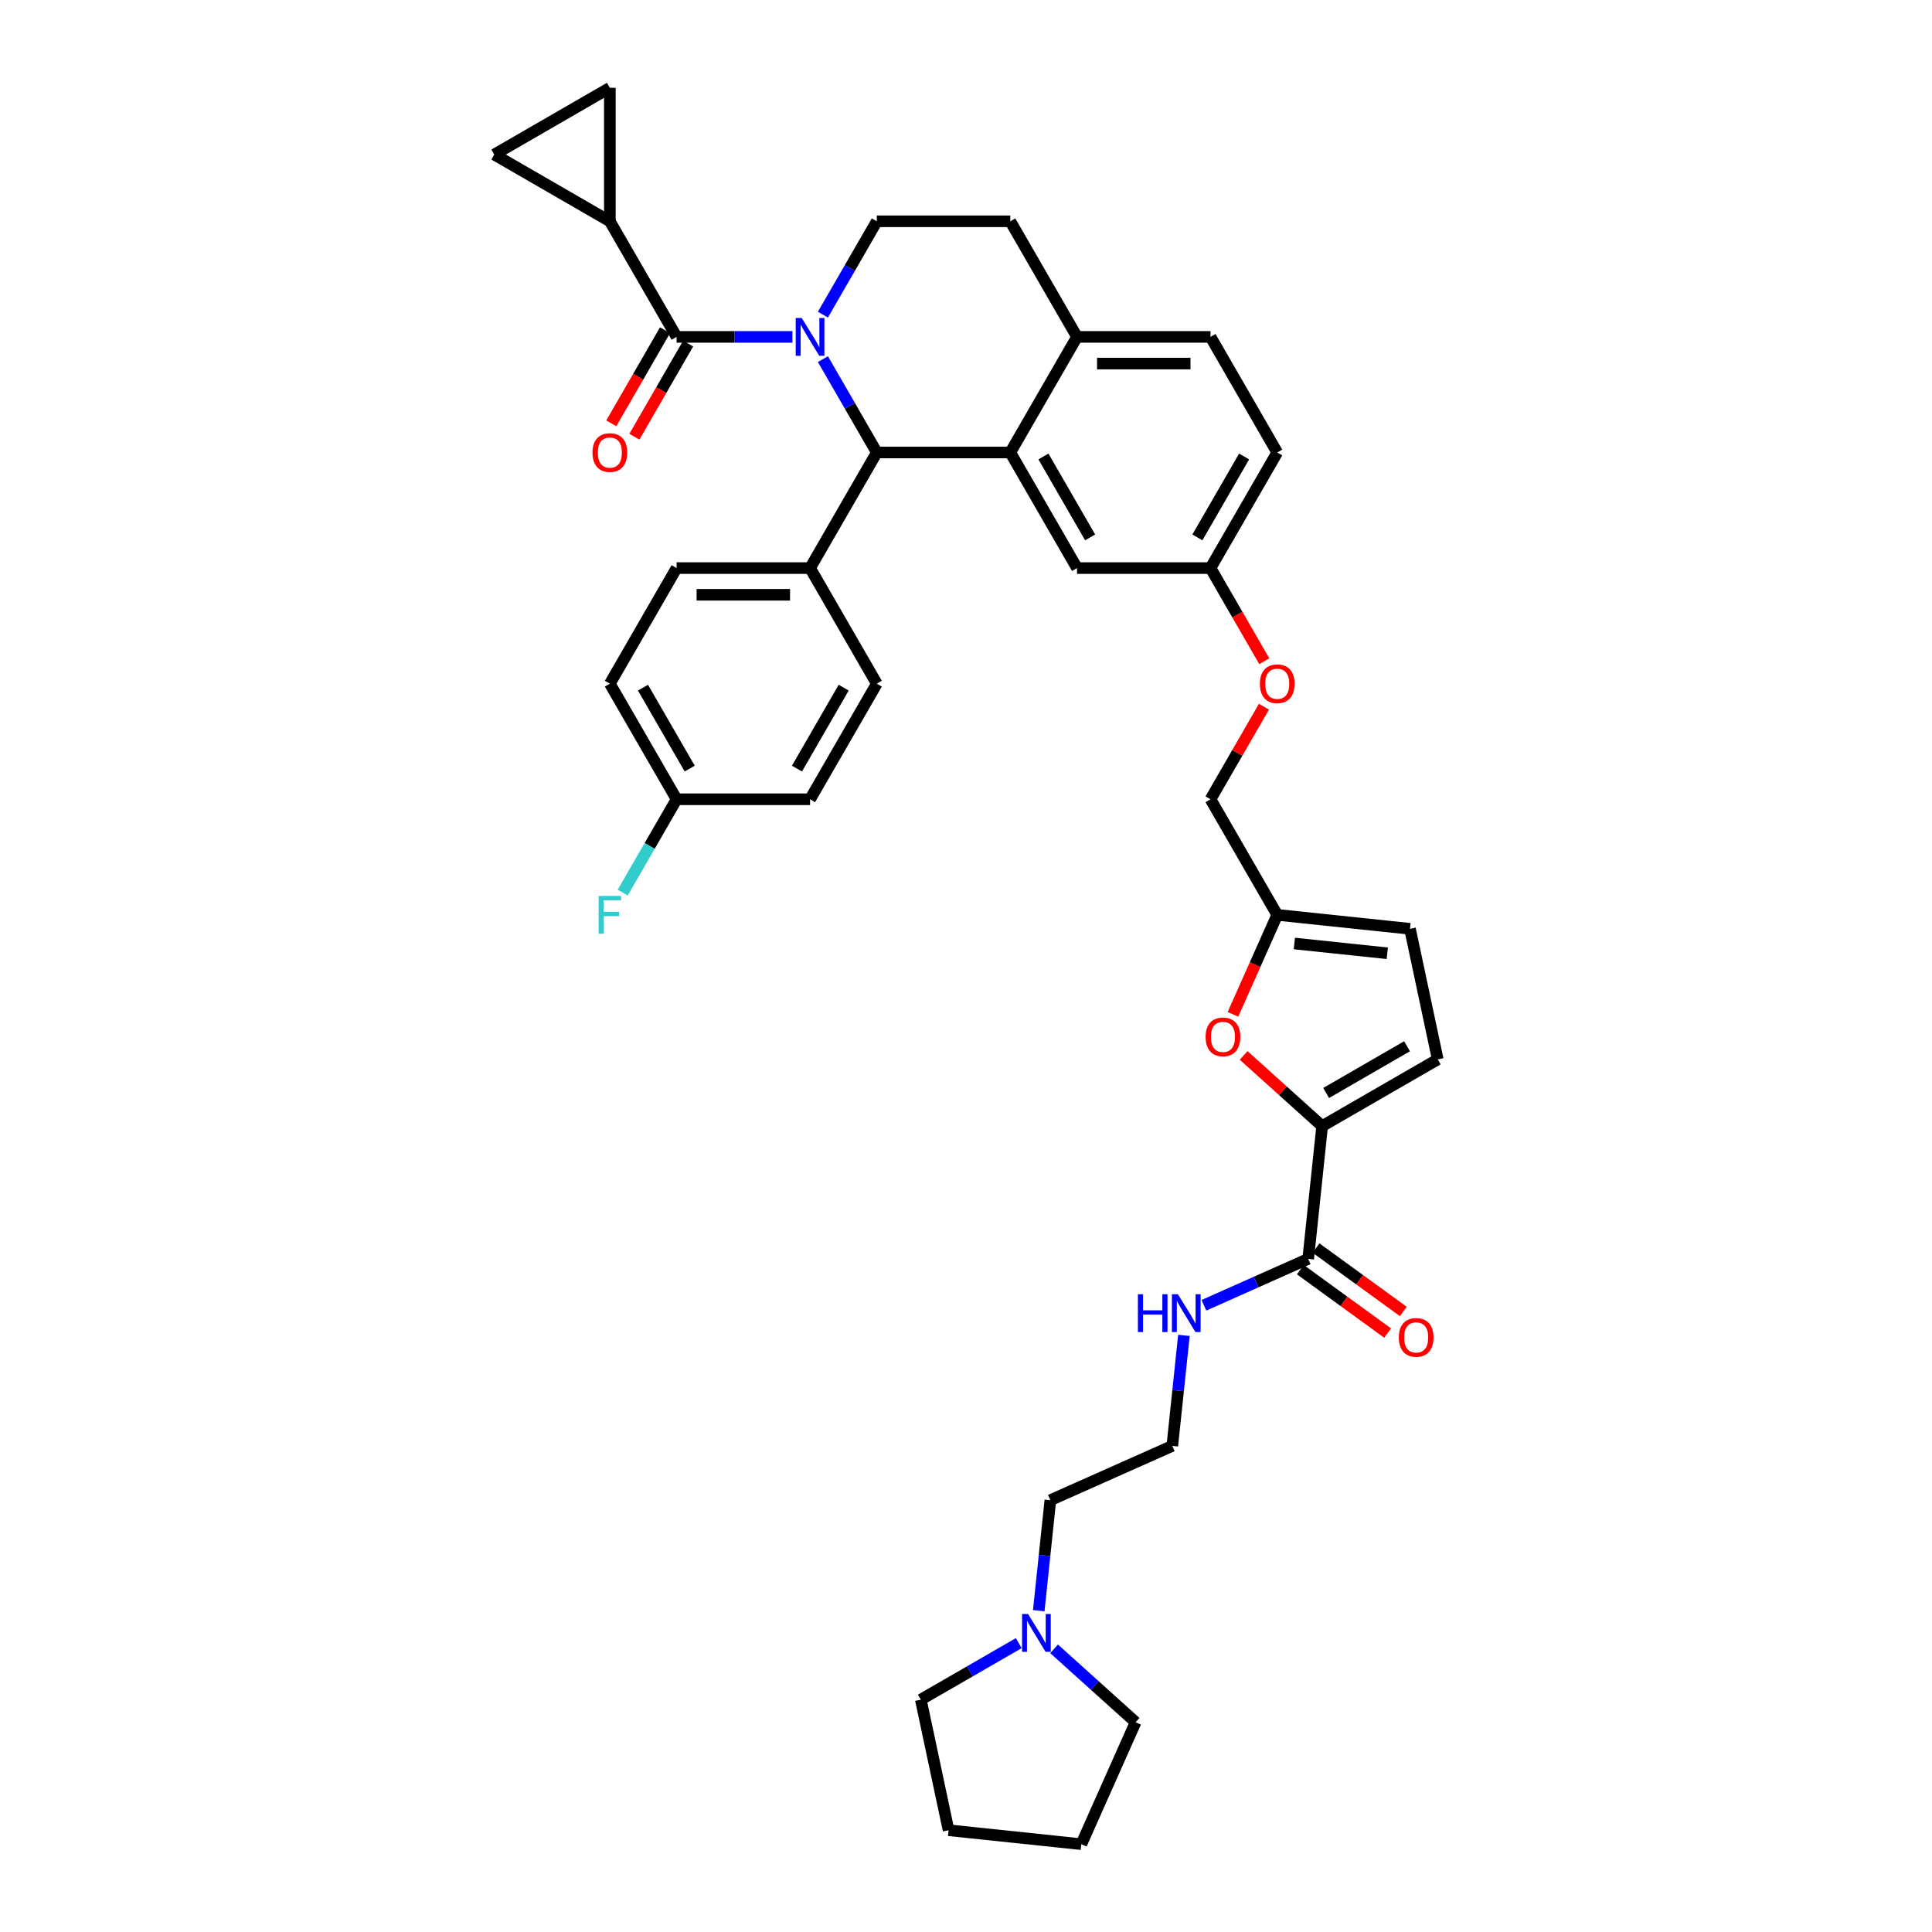 <?xml version='1.0' encoding='iso-8859-1'?>
<svg version='1.1' baseProfile='full'
              xmlns='http://www.w3.org/2000/svg'
                      xmlns:rdkit='http://www.rdkit.org/xml'
                      xmlns:xlink='http://www.w3.org/1999/xlink'
                  xml:space='preserve'
width='1000px' height='1000px' viewBox='0 0 1000 1000'>
<!-- END OF HEADER -->
<rect style='opacity:1.0;fill:#FFFFFF;stroke:none' width='1000' height='1000' x='0' y='0'> </rect>
<path class='bond-0' d='M 537.655,833.692 L 540.661,805.093' style='fill:none;fill-rule:evenodd;stroke:#0000FF;stroke-width:6px;stroke-linecap:butt;stroke-linejoin:miter;stroke-opacity:1' />
<path class='bond-0' d='M 540.661,805.093 L 543.667,776.493' style='fill:none;fill-rule:evenodd;stroke:#000000;stroke-width:6px;stroke-linecap:butt;stroke-linejoin:miter;stroke-opacity:1' />
<path class='bond-1' d='M 545.593,853.438 L 566.69,872.435' style='fill:none;fill-rule:evenodd;stroke:#0000FF;stroke-width:6px;stroke-linecap:butt;stroke-linejoin:miter;stroke-opacity:1' />
<path class='bond-1' d='M 566.69,872.435 L 587.788,891.431' style='fill:none;fill-rule:evenodd;stroke:#000000;stroke-width:6px;stroke-linecap:butt;stroke-linejoin:miter;stroke-opacity:1' />
<path class='bond-2' d='M 527.298,850.483 L 501.956,865.115' style='fill:none;fill-rule:evenodd;stroke:#0000FF;stroke-width:6px;stroke-linecap:butt;stroke-linejoin:miter;stroke-opacity:1' />
<path class='bond-2' d='M 501.956,865.115 L 476.614,879.746' style='fill:none;fill-rule:evenodd;stroke:#000000;stroke-width:6px;stroke-linecap:butt;stroke-linejoin:miter;stroke-opacity:1' />
<path class='bond-3' d='M 677.118,651.583 L 650.134,663.597' style='fill:none;fill-rule:evenodd;stroke:#000000;stroke-width:6px;stroke-linecap:butt;stroke-linejoin:miter;stroke-opacity:1' />
<path class='bond-3' d='M 650.134,663.597 L 623.151,675.611' style='fill:none;fill-rule:evenodd;stroke:#0000FF;stroke-width:6px;stroke-linecap:butt;stroke-linejoin:miter;stroke-opacity:1' />
<path class='bond-4' d='M 673.057,657.173 L 695.649,673.587' style='fill:none;fill-rule:evenodd;stroke:#000000;stroke-width:6px;stroke-linecap:butt;stroke-linejoin:miter;stroke-opacity:1' />
<path class='bond-4' d='M 695.649,673.587 L 718.241,690.001' style='fill:none;fill-rule:evenodd;stroke:#FF0000;stroke-width:6px;stroke-linecap:butt;stroke-linejoin:miter;stroke-opacity:1' />
<path class='bond-4' d='M 681.179,645.994 L 703.771,662.408' style='fill:none;fill-rule:evenodd;stroke:#000000;stroke-width:6px;stroke-linecap:butt;stroke-linejoin:miter;stroke-opacity:1' />
<path class='bond-4' d='M 703.771,662.408 L 726.363,678.823' style='fill:none;fill-rule:evenodd;stroke:#FF0000;stroke-width:6px;stroke-linecap:butt;stroke-linejoin:miter;stroke-opacity:1' />
<path class='bond-5' d='M 677.118,651.583 L 684.34,582.874' style='fill:none;fill-rule:evenodd;stroke:#000000;stroke-width:6px;stroke-linecap:butt;stroke-linejoin:miter;stroke-opacity:1' />
<path class='bond-6' d='M 612.794,691.194 L 609.788,719.793' style='fill:none;fill-rule:evenodd;stroke:#0000FF;stroke-width:6px;stroke-linecap:butt;stroke-linejoin:miter;stroke-opacity:1' />
<path class='bond-6' d='M 609.788,719.793 L 606.782,748.393' style='fill:none;fill-rule:evenodd;stroke:#000000;stroke-width:6px;stroke-linecap:butt;stroke-linejoin:miter;stroke-opacity:1' />
<path class='bond-7' d='M 543.667,776.493 L 606.782,748.393' style='fill:none;fill-rule:evenodd;stroke:#000000;stroke-width:6px;stroke-linecap:butt;stroke-linejoin:miter;stroke-opacity:1' />
<path class='bond-8' d='M 661.098,234.205 L 626.554,294.037' style='fill:none;fill-rule:evenodd;stroke:#000000;stroke-width:6px;stroke-linecap:butt;stroke-linejoin:miter;stroke-opacity:1' />
<path class='bond-8' d='M 643.95,236.271 L 619.769,278.153' style='fill:none;fill-rule:evenodd;stroke:#000000;stroke-width:6px;stroke-linecap:butt;stroke-linejoin:miter;stroke-opacity:1' />
<path class='bond-9' d='M 661.098,234.205 L 626.554,174.374' style='fill:none;fill-rule:evenodd;stroke:#000000;stroke-width:6px;stroke-linecap:butt;stroke-linejoin:miter;stroke-opacity:1' />
<path class='bond-10' d='M 626.554,294.037 L 557.467,294.037' style='fill:none;fill-rule:evenodd;stroke:#000000;stroke-width:6px;stroke-linecap:butt;stroke-linejoin:miter;stroke-opacity:1' />
<path class='bond-11' d='M 626.554,294.037 L 640.472,318.142' style='fill:none;fill-rule:evenodd;stroke:#000000;stroke-width:6px;stroke-linecap:butt;stroke-linejoin:miter;stroke-opacity:1' />
<path class='bond-11' d='M 640.472,318.142 L 654.389,342.248' style='fill:none;fill-rule:evenodd;stroke:#FF0000;stroke-width:6px;stroke-linecap:butt;stroke-linejoin:miter;stroke-opacity:1' />
<path class='bond-12' d='M 557.467,294.037 L 522.923,234.205' style='fill:none;fill-rule:evenodd;stroke:#000000;stroke-width:6px;stroke-linecap:butt;stroke-linejoin:miter;stroke-opacity:1' />
<path class='bond-12' d='M 564.251,278.153 L 540.071,236.271' style='fill:none;fill-rule:evenodd;stroke:#000000;stroke-width:6px;stroke-linecap:butt;stroke-linejoin:miter;stroke-opacity:1' />
<path class='bond-13' d='M 626.554,174.374 L 557.467,174.374' style='fill:none;fill-rule:evenodd;stroke:#000000;stroke-width:6px;stroke-linecap:butt;stroke-linejoin:miter;stroke-opacity:1' />
<path class='bond-13' d='M 616.191,188.191 L 567.83,188.191' style='fill:none;fill-rule:evenodd;stroke:#000000;stroke-width:6px;stroke-linecap:butt;stroke-linejoin:miter;stroke-opacity:1' />
<path class='bond-14' d='M 557.467,174.374 L 522.923,234.205' style='fill:none;fill-rule:evenodd;stroke:#000000;stroke-width:6px;stroke-linecap:butt;stroke-linejoin:miter;stroke-opacity:1' />
<path class='bond-15' d='M 557.467,174.374 L 522.923,114.542' style='fill:none;fill-rule:evenodd;stroke:#000000;stroke-width:6px;stroke-linecap:butt;stroke-linejoin:miter;stroke-opacity:1' />
<path class='bond-16' d='M 522.923,234.205 L 453.835,234.205' style='fill:none;fill-rule:evenodd;stroke:#000000;stroke-width:6px;stroke-linecap:butt;stroke-linejoin:miter;stroke-opacity:1' />
<path class='bond-17' d='M 453.835,234.205 L 419.292,294.037' style='fill:none;fill-rule:evenodd;stroke:#000000;stroke-width:6px;stroke-linecap:butt;stroke-linejoin:miter;stroke-opacity:1' />
<path class='bond-18' d='M 453.835,234.205 L 439.886,210.044' style='fill:none;fill-rule:evenodd;stroke:#000000;stroke-width:6px;stroke-linecap:butt;stroke-linejoin:miter;stroke-opacity:1' />
<path class='bond-18' d='M 439.886,210.044 L 425.937,185.884' style='fill:none;fill-rule:evenodd;stroke:#0000FF;stroke-width:6px;stroke-linecap:butt;stroke-linejoin:miter;stroke-opacity:1' />
<path class='bond-19' d='M 425.937,162.864 L 439.886,138.703' style='fill:none;fill-rule:evenodd;stroke:#0000FF;stroke-width:6px;stroke-linecap:butt;stroke-linejoin:miter;stroke-opacity:1' />
<path class='bond-19' d='M 439.886,138.703 L 453.835,114.542' style='fill:none;fill-rule:evenodd;stroke:#000000;stroke-width:6px;stroke-linecap:butt;stroke-linejoin:miter;stroke-opacity:1' />
<path class='bond-20' d='M 410.145,174.374 L 380.174,174.374' style='fill:none;fill-rule:evenodd;stroke:#0000FF;stroke-width:6px;stroke-linecap:butt;stroke-linejoin:miter;stroke-opacity:1' />
<path class='bond-20' d='M 380.174,174.374 L 350.204,174.374' style='fill:none;fill-rule:evenodd;stroke:#000000;stroke-width:6px;stroke-linecap:butt;stroke-linejoin:miter;stroke-opacity:1' />
<path class='bond-21' d='M 453.835,114.542 L 522.923,114.542' style='fill:none;fill-rule:evenodd;stroke:#000000;stroke-width:6px;stroke-linecap:butt;stroke-linejoin:miter;stroke-opacity:1' />
<path class='bond-22' d='M 684.34,582.874 L 664.023,564.581' style='fill:none;fill-rule:evenodd;stroke:#000000;stroke-width:6px;stroke-linecap:butt;stroke-linejoin:miter;stroke-opacity:1' />
<path class='bond-22' d='M 664.023,564.581 L 643.706,546.288' style='fill:none;fill-rule:evenodd;stroke:#FF0000;stroke-width:6px;stroke-linecap:butt;stroke-linejoin:miter;stroke-opacity:1' />
<path class='bond-23' d='M 684.34,582.874 L 744.171,548.331' style='fill:none;fill-rule:evenodd;stroke:#000000;stroke-width:6px;stroke-linecap:butt;stroke-linejoin:miter;stroke-opacity:1' />
<path class='bond-23' d='M 686.406,565.727 L 728.288,541.546' style='fill:none;fill-rule:evenodd;stroke:#000000;stroke-width:6px;stroke-linecap:butt;stroke-linejoin:miter;stroke-opacity:1' />
<path class='bond-24' d='M 654.213,365.793 L 640.384,389.746' style='fill:none;fill-rule:evenodd;stroke:#FF0000;stroke-width:6px;stroke-linecap:butt;stroke-linejoin:miter;stroke-opacity:1' />
<path class='bond-24' d='M 640.384,389.746 L 626.554,413.7' style='fill:none;fill-rule:evenodd;stroke:#000000;stroke-width:6px;stroke-linecap:butt;stroke-linejoin:miter;stroke-opacity:1' />
<path class='bond-25' d='M 315.66,114.542 L 255.829,79.998' style='fill:none;fill-rule:evenodd;stroke:#000000;stroke-width:6px;stroke-linecap:butt;stroke-linejoin:miter;stroke-opacity:1' />
<path class='bond-26' d='M 315.66,114.542 L 315.66,45.455' style='fill:none;fill-rule:evenodd;stroke:#000000;stroke-width:6px;stroke-linecap:butt;stroke-linejoin:miter;stroke-opacity:1' />
<path class='bond-27' d='M 315.66,114.542 L 350.204,174.374' style='fill:none;fill-rule:evenodd;stroke:#000000;stroke-width:6px;stroke-linecap:butt;stroke-linejoin:miter;stroke-opacity:1' />
<path class='bond-28' d='M 344.221,170.919 L 330.304,195.025' style='fill:none;fill-rule:evenodd;stroke:#000000;stroke-width:6px;stroke-linecap:butt;stroke-linejoin:miter;stroke-opacity:1' />
<path class='bond-28' d='M 330.304,195.025 L 316.386,219.13' style='fill:none;fill-rule:evenodd;stroke:#FF0000;stroke-width:6px;stroke-linecap:butt;stroke-linejoin:miter;stroke-opacity:1' />
<path class='bond-28' d='M 356.187,177.828 L 342.27,201.933' style='fill:none;fill-rule:evenodd;stroke:#000000;stroke-width:6px;stroke-linecap:butt;stroke-linejoin:miter;stroke-opacity:1' />
<path class='bond-28' d='M 342.27,201.933 L 328.353,226.039' style='fill:none;fill-rule:evenodd;stroke:#FF0000;stroke-width:6px;stroke-linecap:butt;stroke-linejoin:miter;stroke-opacity:1' />
<path class='bond-29' d='M 255.829,79.998 L 315.66,45.455' style='fill:none;fill-rule:evenodd;stroke:#000000;stroke-width:6px;stroke-linecap:butt;stroke-linejoin:miter;stroke-opacity:1' />
<path class='bond-30' d='M 419.292,294.037 L 350.204,294.037' style='fill:none;fill-rule:evenodd;stroke:#000000;stroke-width:6px;stroke-linecap:butt;stroke-linejoin:miter;stroke-opacity:1' />
<path class='bond-30' d='M 408.929,307.854 L 360.567,307.854' style='fill:none;fill-rule:evenodd;stroke:#000000;stroke-width:6px;stroke-linecap:butt;stroke-linejoin:miter;stroke-opacity:1' />
<path class='bond-31' d='M 419.292,294.037 L 453.835,353.868' style='fill:none;fill-rule:evenodd;stroke:#000000;stroke-width:6px;stroke-linecap:butt;stroke-linejoin:miter;stroke-opacity:1' />
<path class='bond-32' d='M 350.204,294.037 L 315.66,353.868' style='fill:none;fill-rule:evenodd;stroke:#000000;stroke-width:6px;stroke-linecap:butt;stroke-linejoin:miter;stroke-opacity:1' />
<path class='bond-33' d='M 315.66,353.868 L 350.204,413.7' style='fill:none;fill-rule:evenodd;stroke:#000000;stroke-width:6px;stroke-linecap:butt;stroke-linejoin:miter;stroke-opacity:1' />
<path class='bond-33' d='M 332.808,355.934 L 356.989,397.816' style='fill:none;fill-rule:evenodd;stroke:#000000;stroke-width:6px;stroke-linecap:butt;stroke-linejoin:miter;stroke-opacity:1' />
<path class='bond-34' d='M 350.204,413.7 L 419.292,413.7' style='fill:none;fill-rule:evenodd;stroke:#000000;stroke-width:6px;stroke-linecap:butt;stroke-linejoin:miter;stroke-opacity:1' />
<path class='bond-35' d='M 350.204,413.7 L 336.255,437.86' style='fill:none;fill-rule:evenodd;stroke:#000000;stroke-width:6px;stroke-linecap:butt;stroke-linejoin:miter;stroke-opacity:1' />
<path class='bond-35' d='M 336.255,437.86 L 322.306,462.021' style='fill:none;fill-rule:evenodd;stroke:#33CCCC;stroke-width:6px;stroke-linecap:butt;stroke-linejoin:miter;stroke-opacity:1' />
<path class='bond-36' d='M 419.292,413.7 L 453.835,353.868' style='fill:none;fill-rule:evenodd;stroke:#000000;stroke-width:6px;stroke-linecap:butt;stroke-linejoin:miter;stroke-opacity:1' />
<path class='bond-36' d='M 412.507,397.816 L 436.688,355.934' style='fill:none;fill-rule:evenodd;stroke:#000000;stroke-width:6px;stroke-linecap:butt;stroke-linejoin:miter;stroke-opacity:1' />
<path class='bond-37' d='M 638.171,525.025 L 649.635,499.278' style='fill:none;fill-rule:evenodd;stroke:#FF0000;stroke-width:6px;stroke-linecap:butt;stroke-linejoin:miter;stroke-opacity:1' />
<path class='bond-37' d='M 649.635,499.278 L 661.098,473.531' style='fill:none;fill-rule:evenodd;stroke:#000000;stroke-width:6px;stroke-linecap:butt;stroke-linejoin:miter;stroke-opacity:1' />
<path class='bond-38' d='M 661.098,473.531 L 729.807,480.753' style='fill:none;fill-rule:evenodd;stroke:#000000;stroke-width:6px;stroke-linecap:butt;stroke-linejoin:miter;stroke-opacity:1' />
<path class='bond-38' d='M 669.96,488.356 L 718.056,493.411' style='fill:none;fill-rule:evenodd;stroke:#000000;stroke-width:6px;stroke-linecap:butt;stroke-linejoin:miter;stroke-opacity:1' />
<path class='bond-39' d='M 661.098,473.531 L 626.554,413.7' style='fill:none;fill-rule:evenodd;stroke:#000000;stroke-width:6px;stroke-linecap:butt;stroke-linejoin:miter;stroke-opacity:1' />
<path class='bond-40' d='M 729.807,480.753 L 744.171,548.331' style='fill:none;fill-rule:evenodd;stroke:#000000;stroke-width:6px;stroke-linecap:butt;stroke-linejoin:miter;stroke-opacity:1' />
<path class='bond-41' d='M 587.788,891.431 L 559.687,954.545' style='fill:none;fill-rule:evenodd;stroke:#000000;stroke-width:6px;stroke-linecap:butt;stroke-linejoin:miter;stroke-opacity:1' />
<path class='bond-42' d='M 476.614,879.746 L 490.978,947.324' style='fill:none;fill-rule:evenodd;stroke:#000000;stroke-width:6px;stroke-linecap:butt;stroke-linejoin:miter;stroke-opacity:1' />
<path class='bond-43' d='M 490.978,947.324 L 559.687,954.545' style='fill:none;fill-rule:evenodd;stroke:#000000;stroke-width:6px;stroke-linecap:butt;stroke-linejoin:miter;stroke-opacity:1' />
<path  class='atom-0' d='M 532.121 835.42
L 538.532 845.783
Q 539.168 846.805, 540.19 848.657
Q 541.213 850.508, 541.268 850.619
L 541.268 835.42
L 543.866 835.42
L 543.866 854.985
L 541.185 854.985
L 534.304 843.655
Q 533.502 842.328, 532.646 840.808
Q 531.817 839.288, 531.568 838.819
L 531.568 854.985
L 529.026 854.985
L 529.026 835.42
L 532.121 835.42
' fill='#0000FF'/>
<path  class='atom-2' d='M 588.98 669.901
L 591.633 669.901
L 591.633 678.219
L 601.637 678.219
L 601.637 669.901
L 604.29 669.901
L 604.29 689.467
L 601.637 689.467
L 601.637 680.43
L 591.633 680.43
L 591.633 689.467
L 588.98 689.467
L 588.98 669.901
' fill='#0000FF'/>
<path  class='atom-2' d='M 609.678 669.901
L 616.09 680.264
Q 616.725 681.287, 617.748 683.138
Q 618.77 684.99, 618.826 685.1
L 618.826 669.901
L 621.423 669.901
L 621.423 689.467
L 618.743 689.467
L 611.862 678.136
Q 611.06 676.81, 610.204 675.29
Q 609.375 673.77, 609.126 673.3
L 609.126 689.467
L 606.583 689.467
L 606.583 669.901
L 609.678 669.901
' fill='#0000FF'/>
<path  class='atom-3' d='M 724.03 692.247
Q 724.03 687.549, 726.351 684.924
Q 728.672 682.299, 733.011 682.299
Q 737.35 682.299, 739.671 684.924
Q 741.992 687.549, 741.992 692.247
Q 741.992 697.001, 739.643 699.709
Q 737.294 702.389, 733.011 702.389
Q 728.7 702.389, 726.351 699.709
Q 724.03 697.028, 724.03 692.247
M 733.011 700.179
Q 735.995 700.179, 737.598 698.189
Q 739.229 696.171, 739.229 692.247
Q 739.229 688.406, 737.598 686.472
Q 735.995 684.509, 733.011 684.509
Q 730.026 684.509, 728.396 686.444
Q 726.793 688.378, 726.793 692.247
Q 726.793 696.199, 728.396 698.189
Q 730.026 700.179, 733.011 700.179
' fill='#FF0000'/>
<path  class='atom-12' d='M 414.967 164.591
L 421.378 174.954
Q 422.014 175.976, 423.036 177.828
Q 424.059 179.68, 424.114 179.79
L 424.114 164.591
L 426.712 164.591
L 426.712 184.156
L 424.031 184.156
L 417.15 172.826
Q 416.349 171.5, 415.492 169.98
Q 414.663 168.46, 414.414 167.99
L 414.414 184.156
L 411.872 184.156
L 411.872 164.591
L 414.967 164.591
' fill='#0000FF'/>
<path  class='atom-16' d='M 652.117 353.923
Q 652.117 349.225, 654.438 346.6
Q 656.759 343.975, 661.098 343.975
Q 665.437 343.975, 667.758 346.6
Q 670.079 349.225, 670.079 353.923
Q 670.079 358.677, 667.73 361.385
Q 665.381 364.065, 661.098 364.065
Q 656.787 364.065, 654.438 361.385
Q 652.117 358.704, 652.117 353.923
M 661.098 361.855
Q 664.083 361.855, 665.685 359.865
Q 667.316 357.848, 667.316 353.923
Q 667.316 350.082, 665.685 348.148
Q 664.083 346.186, 661.098 346.186
Q 658.113 346.186, 656.483 348.12
Q 654.88 350.055, 654.88 353.923
Q 654.88 357.875, 656.483 359.865
Q 658.113 361.855, 661.098 361.855
' fill='#FF0000'/>
<path  class='atom-19' d='M 306.679 234.26
Q 306.679 229.562, 309 226.937
Q 311.322 224.312, 315.66 224.312
Q 319.999 224.312, 322.32 226.937
Q 324.642 229.562, 324.642 234.26
Q 324.642 239.014, 322.293 241.722
Q 319.944 244.402, 315.66 244.402
Q 311.349 244.402, 309 241.722
Q 306.679 239.041, 306.679 234.26
M 315.66 242.192
Q 318.645 242.192, 320.248 240.202
Q 321.878 238.185, 321.878 234.26
Q 321.878 230.419, 320.248 228.485
Q 318.645 226.523, 315.66 226.523
Q 312.676 226.523, 311.045 228.457
Q 309.443 230.391, 309.443 234.26
Q 309.443 238.212, 311.045 240.202
Q 312.676 242.192, 315.66 242.192
' fill='#FF0000'/>
<path  class='atom-27' d='M 309.843 463.748
L 321.478 463.748
L 321.478 465.987
L 312.469 465.987
L 312.469 471.928
L 320.483 471.928
L 320.483 474.194
L 312.469 474.194
L 312.469 483.314
L 309.843 483.314
L 309.843 463.748
' fill='#33CCCC'/>
<path  class='atom-29' d='M 624.016 536.701
Q 624.016 532.003, 626.338 529.378
Q 628.659 526.752, 632.998 526.752
Q 637.336 526.752, 639.658 529.378
Q 641.979 532.003, 641.979 536.701
Q 641.979 541.454, 639.63 544.163
Q 637.281 546.843, 632.998 546.843
Q 628.686 546.843, 626.338 544.163
Q 624.016 541.482, 624.016 536.701
M 632.998 544.632
Q 635.982 544.632, 637.585 542.643
Q 639.215 540.625, 639.215 536.701
Q 639.215 532.86, 637.585 530.925
Q 635.982 528.963, 632.998 528.963
Q 630.013 528.963, 628.382 530.898
Q 626.78 532.832, 626.78 536.701
Q 626.78 540.653, 628.382 542.643
Q 630.013 544.632, 632.998 544.632
' fill='#FF0000'/>
</svg>
